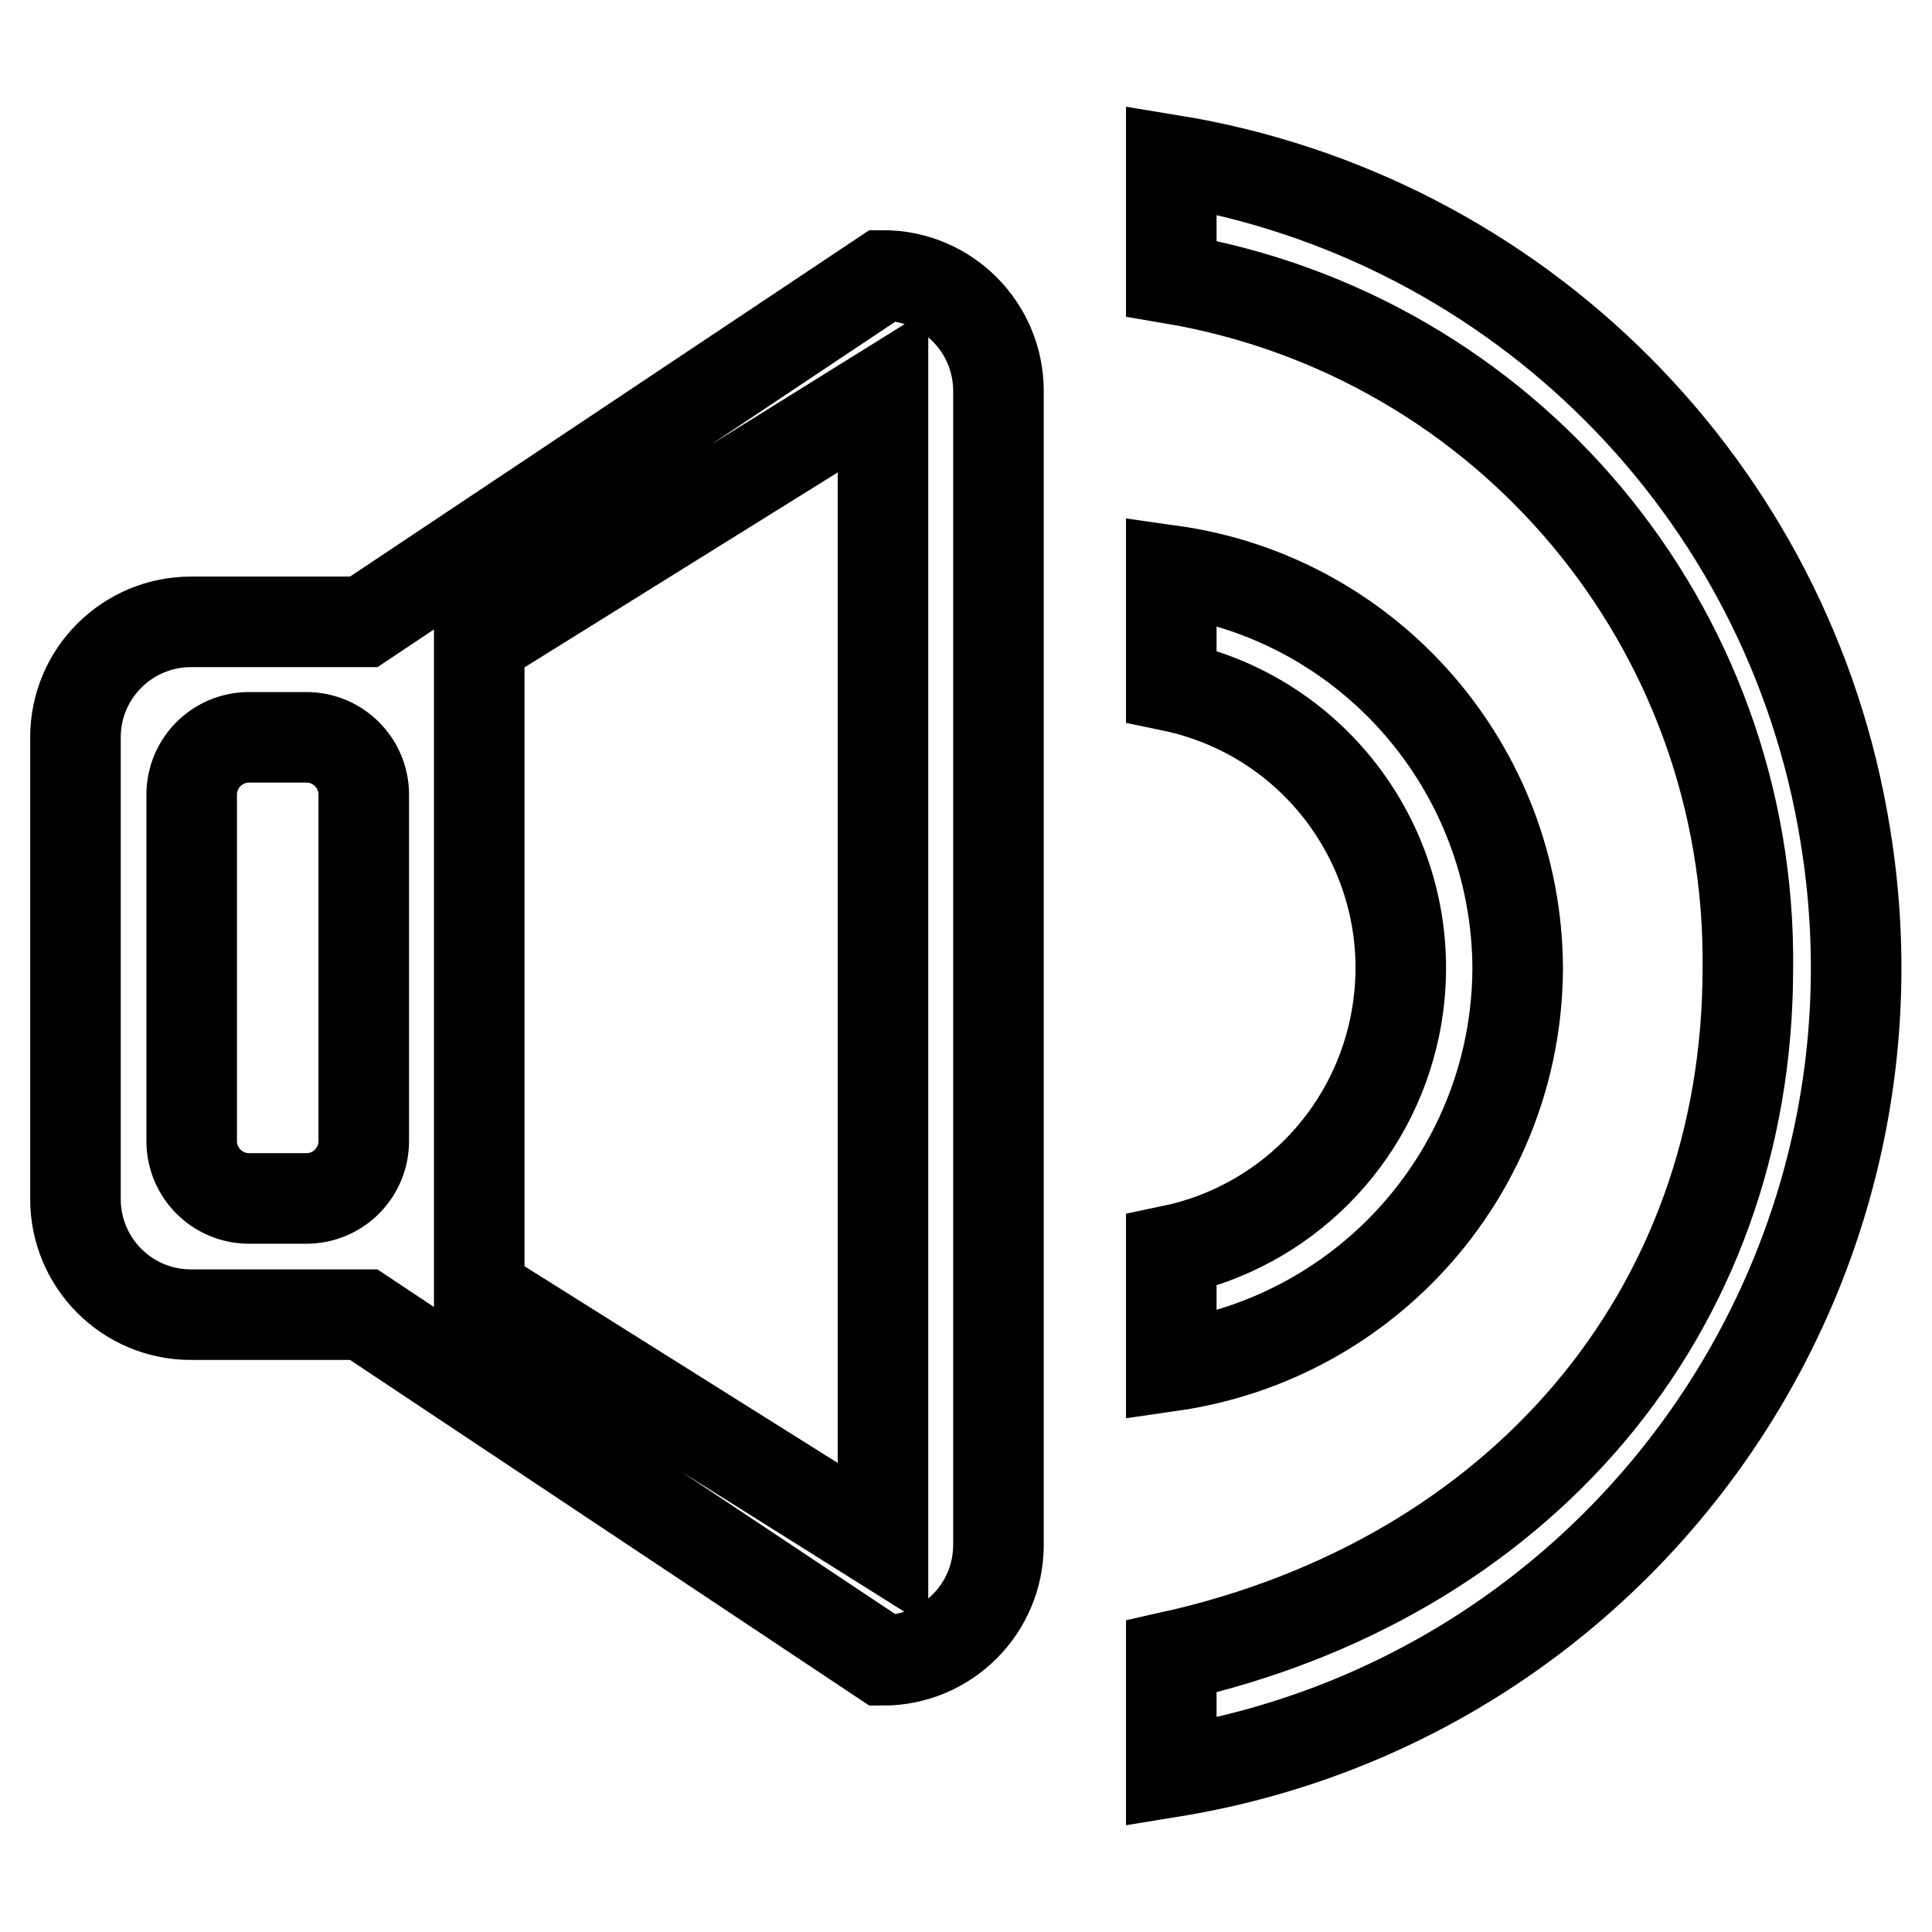 <?xml version="1.0" encoding="utf-8"?>
<!-- Svg Vector Icons : http://www.onlinewebfonts.com/icon -->
<!DOCTYPE svg PUBLIC "-//W3C//DTD SVG 1.1//EN" "http://www.w3.org/Graphics/SVG/1.1/DTD/svg11.dtd">
<svg version="1.1" xmlns="http://www.w3.org/2000/svg" xmlns:xlink="http://www.w3.org/1999/xlink" x="0px" y="0px" viewBox="0 0 256 256" enable-background="new 0 0 256 256" xml:space="preserve">
<g> <path stroke-width="12" fill-opacity="0" stroke="#000000"  d="M155.2,21.2v15.7c44.5,7.5,76.9,46.2,76.4,91.4c0,45.9-30.6,81-76.4,91.2v15.3c59-9.6,99-65.2,89.3-124.2 C237.1,64.7,201.1,28.7,155.2,21.2z M201.1,128.3c-0.1-26.5-19.6-49-45.9-52.7v15.3c20.7,4.3,33.9,24.5,29.6,45.2 c-3.1,14.9-14.7,26.5-29.6,29.6v15.3C181.5,177.2,201,154.8,201.1,128.3z M117,36.5L48.2,82.4H25.3c-8.4,0-15.3,6.8-15.3,15.3l0,0 v61.2c0,8.4,6.8,15.3,15.3,15.3l0,0h22.9L117,220c8.4,0,15.3-6.8,15.3-15.3l0,0V51.8C132.3,43.4,125.5,36.5,117,36.5L117,36.5z  M48.2,151.2c0,4.2-3.4,7.6-7.6,7.6l0,0h-7.6c-4.2,0-7.6-3.4-7.6-7.6v-45.9c0-4.2,3.4-7.6,7.6-7.6l0,0h7.6c4.2,0,7.6,3.4,7.6,7.6 l0,0V151.2z M117,204.7l-53.5-33.6v-86L117,51.8V204.7z"/></g>
</svg>